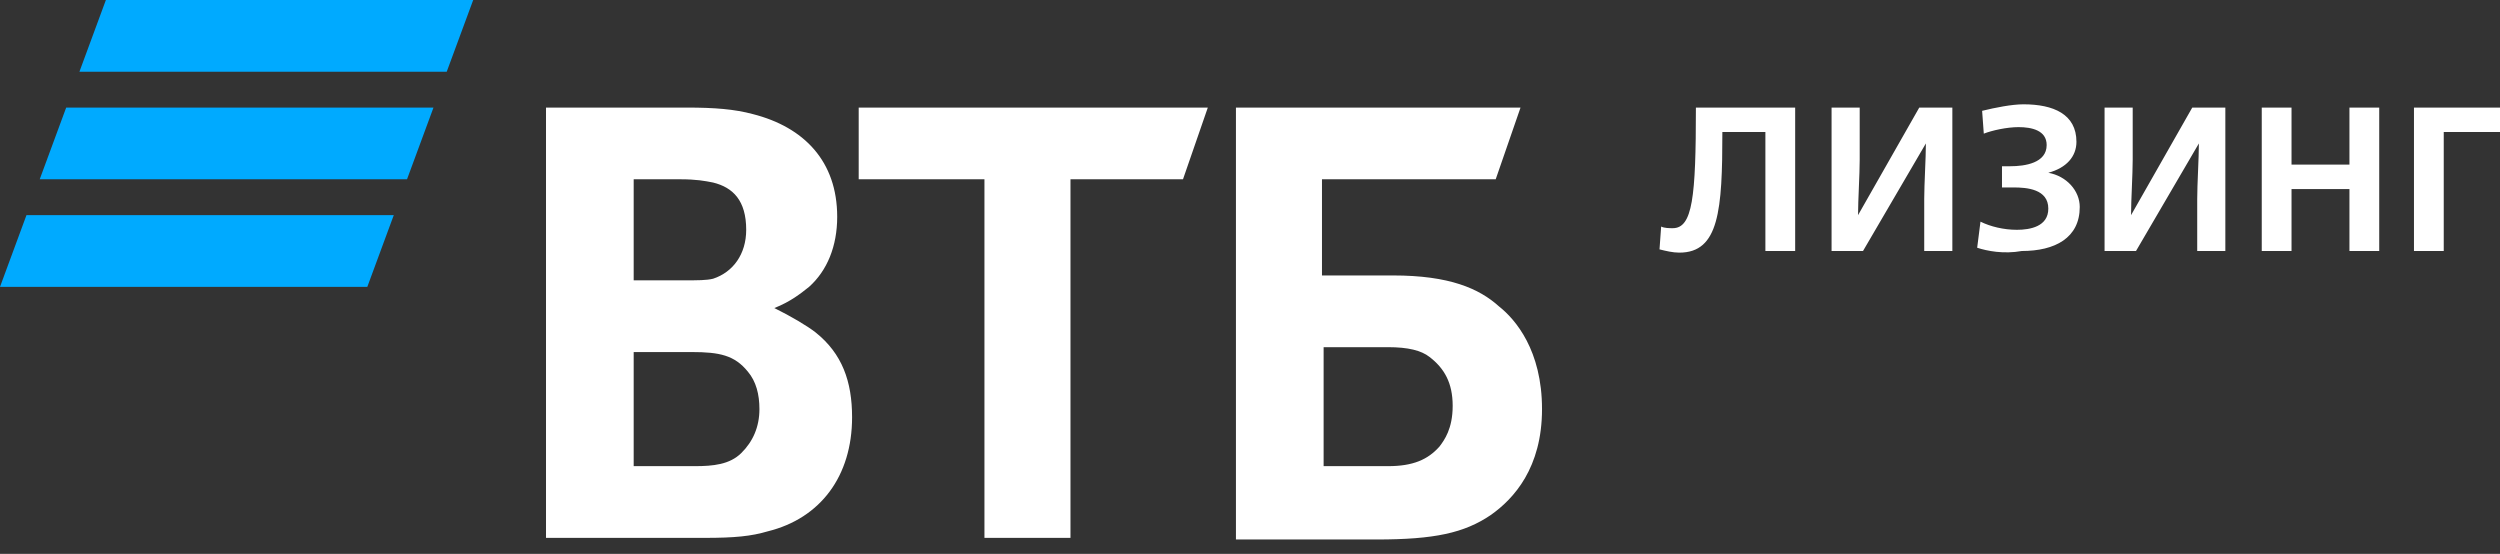 <svg width="167" height="37" viewBox="0 0 167 37" fill="none" xmlns="http://www.w3.org/2000/svg">
<rect x="0" y="0" width="167" height="37" fill="#333333" stroke="none"/>
<path d="M29.841 4.791H5.305L7.073 0H31.61L29.841 4.791ZM28.957 7.186H4.421L2.653 11.977H27.189L28.957 7.186ZM26.304 14.372H1.768L0 19.163H24.536L26.304 14.372Z" fill="#00AAFF"/>
<path d="M110.855 16.658L110.965 15.134C111.186 15.243 111.518 15.243 111.739 15.243C113.065 15.243 113.286 13.174 113.286 7.186H119.917V16.767H117.928V8.819H115.054C115.054 14.045 114.833 16.876 112.181 16.876C111.739 16.876 111.297 16.767 110.855 16.658ZM122.349 7.186H124.228V10.67C124.228 11.65 124.117 13.392 124.117 14.372L128.207 7.186H130.417V16.767H128.538V13.283C128.538 12.303 128.649 10.561 128.649 9.581L124.449 16.767H122.349V7.186ZM132.075 16.549L132.296 14.807C132.959 15.134 133.843 15.351 134.727 15.351C135.612 15.351 136.827 15.134 136.827 13.936C136.827 12.63 135.391 12.521 134.506 12.521C134.396 12.521 134.064 12.521 133.733 12.521V11.105C133.954 11.105 134.175 11.105 134.285 11.105C135.28 11.105 136.717 10.887 136.717 9.69C136.717 8.71 135.722 8.492 134.838 8.492C134.064 8.492 133.07 8.71 132.517 8.928L132.406 7.403C133.291 7.186 134.396 6.968 135.17 6.968C137.159 6.968 138.706 7.621 138.706 9.472C138.706 10.452 138.043 11.214 136.827 11.541C138.043 11.758 138.927 12.738 138.927 13.827C138.927 15.896 137.269 16.767 135.059 16.767C133.843 16.985 132.738 16.767 132.075 16.549ZM140.585 7.186H142.464V10.67C142.464 11.65 142.354 13.392 142.354 14.372L146.443 7.186H148.653V16.767H146.774V13.283C146.774 12.303 146.885 10.561 146.885 9.581L142.685 16.767H140.585V7.186ZM151.085 7.186H153.074V10.996H156.943V7.186H158.932V16.767H156.943V12.63H153.074V16.767H151.085V7.186ZM161.253 7.186H167V8.819H163.242V16.767H161.253V7.186ZM88.308 31.139H92.729C94.387 31.139 95.381 30.703 96.155 29.832C96.487 29.397 97.039 28.635 97.039 27.11C97.039 25.586 96.487 24.606 95.492 23.844C94.939 23.409 94.055 23.191 92.729 23.191H88.418V31.139H88.308ZM82.561 35.93V7.186H101.571L99.913 11.976H88.308V18.4H93.06C96.818 18.4 98.808 19.271 100.134 20.469C101.239 21.34 103.007 23.409 103.007 27.328C103.007 31.248 101.129 33.317 99.581 34.405C97.813 35.603 95.823 36.038 91.955 36.038H82.561V35.93ZM65.761 35.93V11.976H57.361V7.186H80.682L79.024 11.976H71.508V35.93H65.761ZM42.33 18.727H45.646C46.641 18.727 47.193 18.727 47.636 18.618C48.962 18.182 49.846 16.985 49.846 15.351C49.846 13.392 48.962 12.521 47.636 12.194C47.083 12.085 46.53 11.976 45.425 11.976H42.33V18.727ZM42.33 23.626V31.139H46.42C47.636 31.139 48.741 31.03 49.514 30.268C50.288 29.506 50.73 28.526 50.73 27.328C50.73 26.348 50.509 25.477 49.956 24.824C49.072 23.735 48.078 23.517 46.199 23.517H42.33V23.626ZM51.725 20.578C52.83 21.122 53.935 21.775 54.488 22.211C56.256 23.626 56.919 25.477 56.919 27.873C56.919 31.792 54.819 34.623 51.283 35.494C50.178 35.821 49.072 35.93 47.083 35.93H36.473V7.186H45.867C47.746 7.186 49.072 7.294 50.288 7.621C53.714 8.492 55.925 10.778 55.925 14.48C55.925 16.44 55.261 18.073 54.046 19.162C53.493 19.598 52.83 20.142 51.725 20.578Z" fill="white"/>
</svg>
